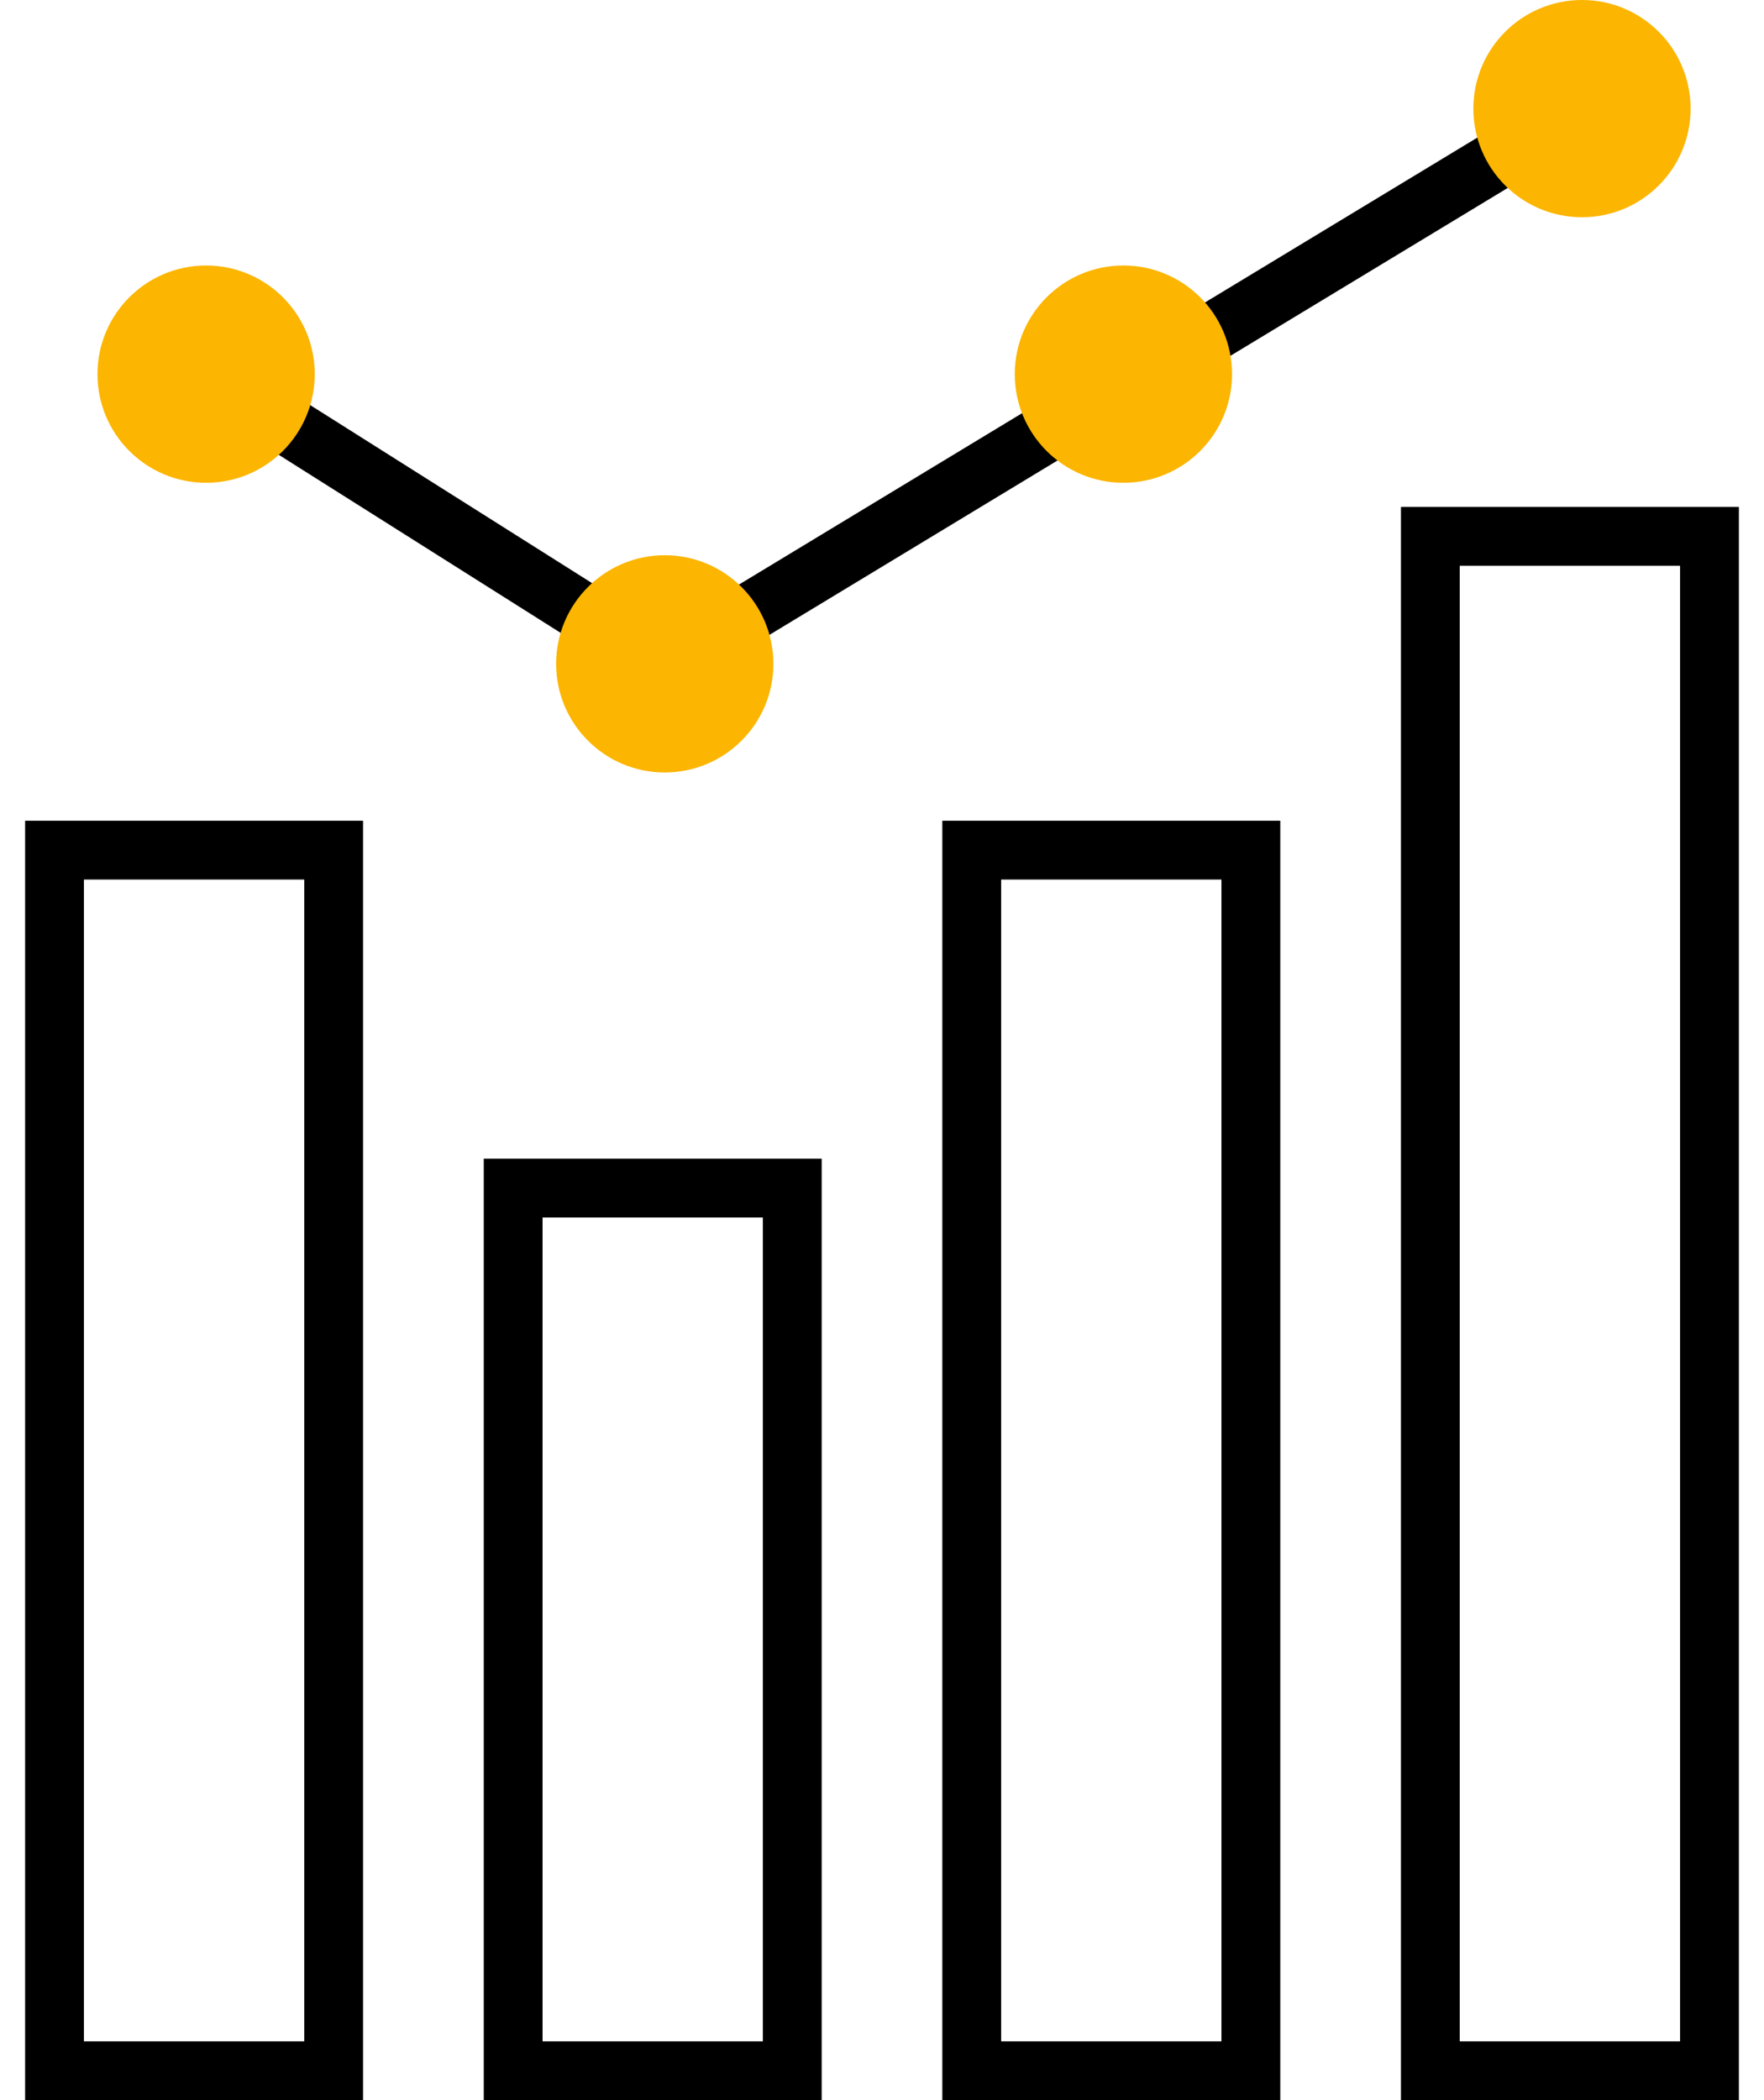 <svg width="42" height="50" viewBox="0 0 42 50" fill="none" xmlns="http://www.w3.org/2000/svg">
<path fill-rule="evenodd" clip-rule="evenodd" d="M15.836 14.982L37.304 1.987L38.029 3.185L15.82 16.628L4.534 9.5L5.282 8.316L15.836 14.982Z" fill="black"/>
<path d="M18.414 15.805C18.414 17.233 17.256 18.391 15.827 18.391C14.399 18.391 13.241 17.233 13.241 15.805C13.241 14.377 14.399 13.219 15.827 13.219C17.256 13.219 18.414 14.377 18.414 15.805Z" fill="#FCB500"/>
<path d="M7.494 8.907C7.494 10.336 6.336 11.494 4.907 11.494C3.479 11.494 2.321 10.336 2.321 8.907C2.321 7.479 3.479 6.321 4.907 6.321C6.336 6.321 7.494 7.479 7.494 8.907Z" fill="#FCB500"/>
<path d="M29.334 8.907C29.334 10.336 28.176 11.494 26.747 11.494C25.319 11.494 24.161 10.336 24.161 8.907C24.161 7.479 25.319 6.321 26.747 6.321C28.176 6.321 29.334 7.479 29.334 8.907Z" fill="#FCB500"/>
<path d="M40.252 2.586C40.252 4.015 39.095 5.172 37.666 5.172C36.238 5.172 35.08 4.015 35.08 2.586C35.08 1.158 36.238 0 37.666 0C39.095 0 40.252 1.158 40.252 2.586Z" fill="#FCB500"/>
<path fill-rule="evenodd" clip-rule="evenodd" d="M7.244 20.94H1.998V48.6H7.244V20.94ZM0.598 19.54V50H8.644V19.54H0.598Z" fill="black"/>
<path fill-rule="evenodd" clip-rule="evenodd" d="M18.163 28.986H12.918V48.6H18.163V28.986ZM11.518 27.586V50H19.564V27.586H11.518Z" fill="black"/>
<path fill-rule="evenodd" clip-rule="evenodd" d="M29.082 20.94H23.837V48.6H29.082V20.94ZM22.436 19.54V50H30.483V19.54H22.436Z" fill="black"/>
<path fill-rule="evenodd" clip-rule="evenodd" d="M40.002 13.469H34.756V48.6H40.002V13.469ZM33.356 12.069V50H41.402V12.069H33.356Z" fill="black"/>
</svg>

